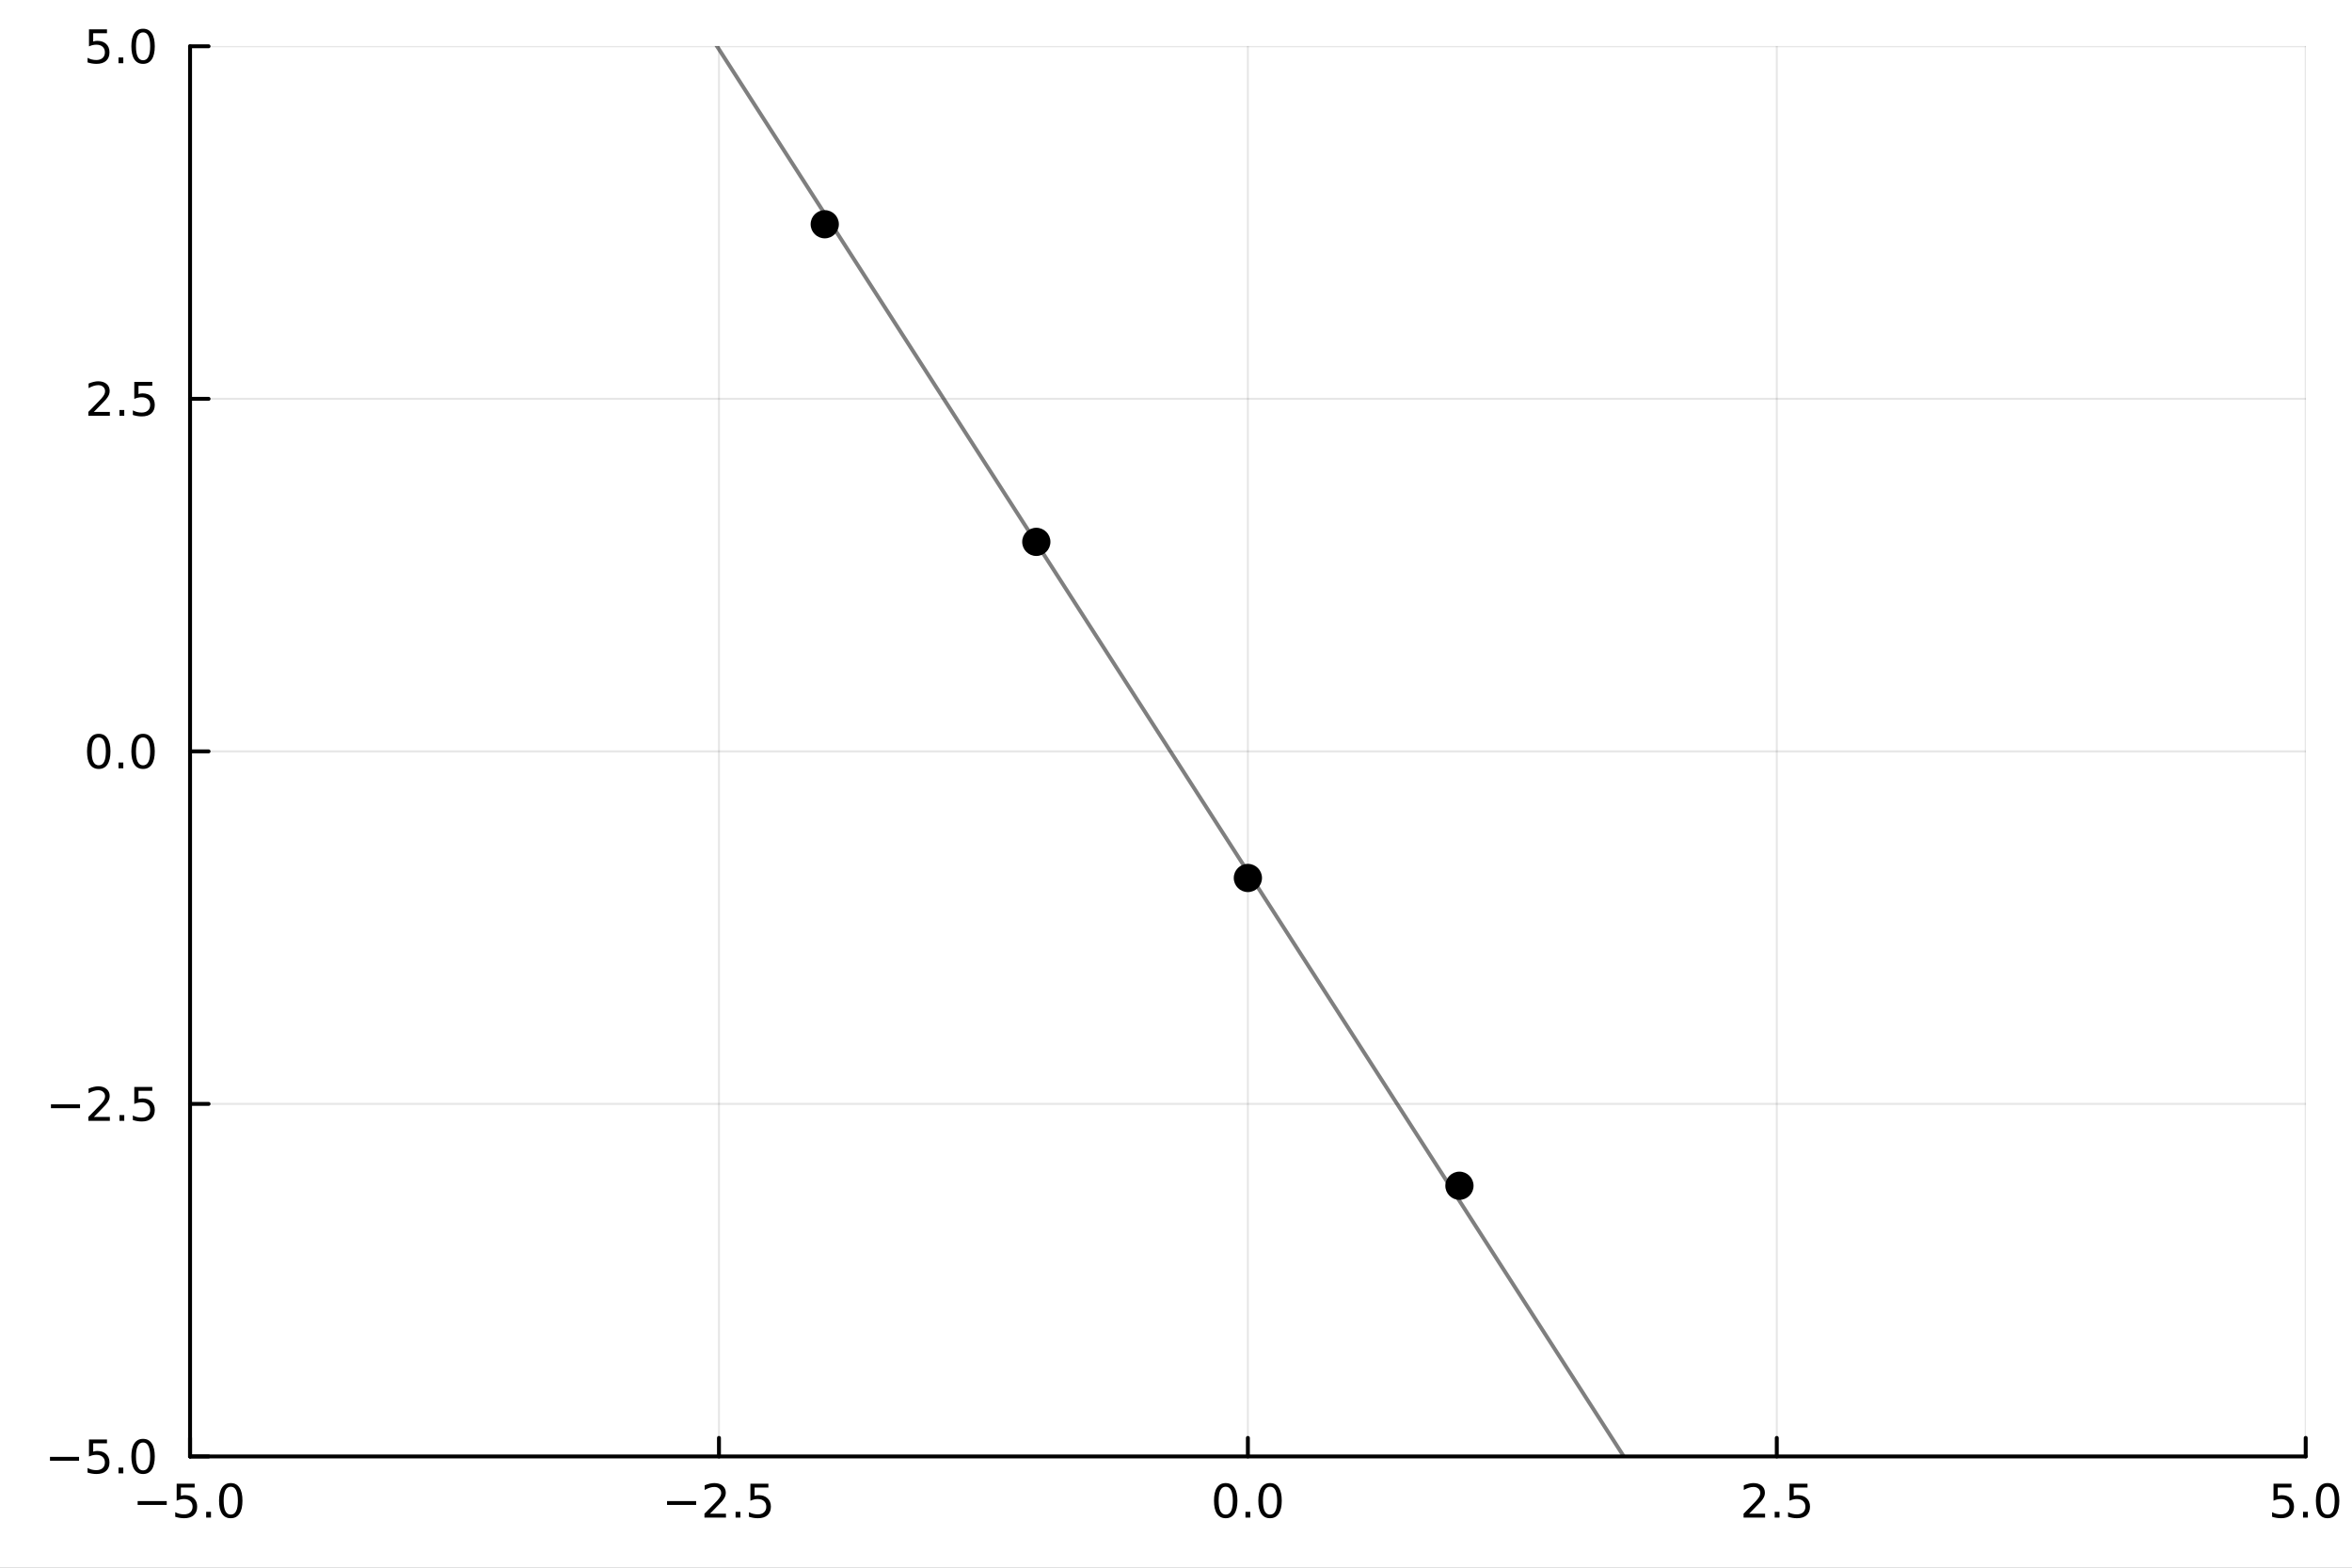<?xml version="1.0" encoding="utf-8"?>
<svg xmlns="http://www.w3.org/2000/svg" xmlns:xlink="http://www.w3.org/1999/xlink" width="600" height="400" viewBox="0 0 2400 1600">
<rect x="0" y="0" width="2400" height="1600" fill="#808080" stroke="none"/>
<defs>
  <clipPath id="clip610">
    <rect x="0" y="0" width="2400" height="1600"/>
  </clipPath>
</defs>
<path clip-path="url(#clip610)" d="M0 1600 L2400 1600 L2400 0 L0 0  Z" fill="#ffffff" fill-rule="evenodd" fill-opacity="1"/>
<defs>
  <clipPath id="clip611">
    <rect x="480" y="0" width="1681" height="1600"/>
  </clipPath>
</defs>
<path clip-path="url(#clip610)" d="M193.936 1486.45 L2352.76 1486.45 L2352.76 47.244 L193.936 47.244  Z" fill="#ffffff" fill-rule="evenodd" fill-opacity="1"/>
<defs>
  <clipPath id="clip612">
    <rect x="193" y="47" width="2160" height="1440"/>
  </clipPath>
</defs>
<polyline clip-path="url(#clip612)" style="stroke:#000000; stroke-linecap:round; stroke-linejoin:round; stroke-width:2; stroke-opacity:0.1; fill:none" points="193.936,1486.45 193.936,47.244 "/>
<polyline clip-path="url(#clip612)" style="stroke:#000000; stroke-linecap:round; stroke-linejoin:round; stroke-width:2; stroke-opacity:0.1; fill:none" points="733.641,1486.45 733.641,47.244 "/>
<polyline clip-path="url(#clip612)" style="stroke:#000000; stroke-linecap:round; stroke-linejoin:round; stroke-width:2; stroke-opacity:0.1; fill:none" points="1273.35,1486.45 1273.35,47.244 "/>
<polyline clip-path="url(#clip612)" style="stroke:#000000; stroke-linecap:round; stroke-linejoin:round; stroke-width:2; stroke-opacity:0.1; fill:none" points="1813.05,1486.45 1813.05,47.244 "/>
<polyline clip-path="url(#clip612)" style="stroke:#000000; stroke-linecap:round; stroke-linejoin:round; stroke-width:2; stroke-opacity:0.1; fill:none" points="2352.76,1486.45 2352.76,47.244 "/>
<polyline clip-path="url(#clip612)" style="stroke:#000000; stroke-linecap:round; stroke-linejoin:round; stroke-width:2; stroke-opacity:0.1; fill:none" points="193.936,1486.45 2352.76,1486.45 "/>
<polyline clip-path="url(#clip612)" style="stroke:#000000; stroke-linecap:round; stroke-linejoin:round; stroke-width:2; stroke-opacity:0.1; fill:none" points="193.936,1126.65 2352.76,1126.65 "/>
<polyline clip-path="url(#clip612)" style="stroke:#000000; stroke-linecap:round; stroke-linejoin:round; stroke-width:2; stroke-opacity:0.1; fill:none" points="193.936,766.846 2352.76,766.846 "/>
<polyline clip-path="url(#clip612)" style="stroke:#000000; stroke-linecap:round; stroke-linejoin:round; stroke-width:2; stroke-opacity:0.1; fill:none" points="193.936,407.045 2352.76,407.045 "/>
<polyline clip-path="url(#clip612)" style="stroke:#000000; stroke-linecap:round; stroke-linejoin:round; stroke-width:2; stroke-opacity:0.1; fill:none" points="193.936,47.244 2352.76,47.244 "/>
<polyline clip-path="url(#clip610)" style="stroke:#000000; stroke-linecap:round; stroke-linejoin:round; stroke-width:4; stroke-opacity:1; fill:none" points="193.936,1486.45 2352.76,1486.45 "/>
<polyline clip-path="url(#clip610)" style="stroke:#000000; stroke-linecap:round; stroke-linejoin:round; stroke-width:4; stroke-opacity:1; fill:none" points="193.936,1486.45 193.936,1467.55 "/>
<polyline clip-path="url(#clip610)" style="stroke:#000000; stroke-linecap:round; stroke-linejoin:round; stroke-width:4; stroke-opacity:1; fill:none" points="733.641,1486.45 733.641,1467.55 "/>
<polyline clip-path="url(#clip610)" style="stroke:#000000; stroke-linecap:round; stroke-linejoin:round; stroke-width:4; stroke-opacity:1; fill:none" points="1273.35,1486.45 1273.35,1467.55 "/>
<polyline clip-path="url(#clip610)" style="stroke:#000000; stroke-linecap:round; stroke-linejoin:round; stroke-width:4; stroke-opacity:1; fill:none" points="1813.05,1486.45 1813.05,1467.55 "/>
<polyline clip-path="url(#clip610)" style="stroke:#000000; stroke-linecap:round; stroke-linejoin:round; stroke-width:4; stroke-opacity:1; fill:none" points="2352.76,1486.45 2352.76,1467.55 "/>
<path clip-path="url(#clip610)" d="M140.464 1532.02 L170.14 1532.02 L170.14 1535.95 L140.464 1535.95 L140.464 1532.02 Z" fill="#000000" fill-rule="nonzero" fill-opacity="1" /><path clip-path="url(#clip610)" d="M180.279 1514.29 L198.635 1514.29 L198.635 1518.22 L184.561 1518.22 L184.561 1526.7 Q185.58 1526.35 186.598 1526.19 Q187.617 1526 188.635 1526 Q194.422 1526 197.802 1529.17 Q201.181 1532.34 201.181 1537.76 Q201.181 1543.34 197.709 1546.44 Q194.237 1549.52 187.918 1549.52 Q185.742 1549.52 183.473 1549.15 Q181.228 1548.78 178.82 1548.04 L178.82 1543.34 Q180.904 1544.47 183.126 1545.03 Q185.348 1545.58 187.825 1545.58 Q191.83 1545.58 194.167 1543.48 Q196.505 1541.37 196.505 1537.76 Q196.505 1534.15 194.167 1532.04 Q191.83 1529.94 187.825 1529.94 Q185.95 1529.94 184.075 1530.35 Q182.223 1530.77 180.279 1531.65 L180.279 1514.29 Z" fill="#000000" fill-rule="nonzero" fill-opacity="1" /><path clip-path="url(#clip610)" d="M210.394 1542.97 L215.278 1542.97 L215.278 1548.85 L210.394 1548.85 L210.394 1542.97 Z" fill="#000000" fill-rule="nonzero" fill-opacity="1" /><path clip-path="url(#clip610)" d="M235.464 1517.37 Q231.852 1517.37 230.024 1520.93 Q228.218 1524.47 228.218 1531.6 Q228.218 1538.71 230.024 1542.27 Q231.852 1545.82 235.464 1545.82 Q239.098 1545.82 240.903 1542.27 Q242.732 1538.71 242.732 1531.6 Q242.732 1524.47 240.903 1520.93 Q239.098 1517.37 235.464 1517.37 M235.464 1513.66 Q241.274 1513.66 244.329 1518.27 Q247.408 1522.85 247.408 1531.6 Q247.408 1540.33 244.329 1544.94 Q241.274 1549.52 235.464 1549.52 Q229.653 1549.52 226.575 1544.94 Q223.519 1540.33 223.519 1531.6 Q223.519 1522.85 226.575 1518.27 Q229.653 1513.66 235.464 1513.66 Z" fill="#000000" fill-rule="nonzero" fill-opacity="1" /><path clip-path="url(#clip610)" d="M680.667 1532.02 L710.342 1532.02 L710.342 1535.95 L680.667 1535.95 L680.667 1532.02 Z" fill="#000000" fill-rule="nonzero" fill-opacity="1" /><path clip-path="url(#clip610)" d="M724.463 1544.91 L740.782 1544.91 L740.782 1548.85 L718.838 1548.85 L718.838 1544.91 Q721.5 1542.16 726.083 1537.53 Q730.69 1532.88 731.87 1531.53 Q734.116 1529.01 734.995 1527.27 Q735.898 1525.51 735.898 1523.82 Q735.898 1521.07 733.953 1519.33 Q732.032 1517.6 728.93 1517.6 Q726.731 1517.6 724.278 1518.36 Q721.847 1519.13 719.069 1520.68 L719.069 1515.95 Q721.893 1514.82 724.347 1514.24 Q726.801 1513.66 728.838 1513.66 Q734.208 1513.66 737.403 1516.35 Q740.597 1519.03 740.597 1523.52 Q740.597 1525.65 739.787 1527.57 Q739 1529.47 736.893 1532.07 Q736.315 1532.74 733.213 1535.95 Q730.111 1539.15 724.463 1544.91 Z" fill="#000000" fill-rule="nonzero" fill-opacity="1" /><path clip-path="url(#clip610)" d="M750.597 1542.97 L755.481 1542.97 L755.481 1548.85 L750.597 1548.85 L750.597 1542.97 Z" fill="#000000" fill-rule="nonzero" fill-opacity="1" /><path clip-path="url(#clip610)" d="M765.713 1514.29 L784.069 1514.29 L784.069 1518.22 L769.995 1518.22 L769.995 1526.7 Q771.013 1526.35 772.032 1526.19 Q773.05 1526 774.069 1526 Q779.856 1526 783.236 1529.17 Q786.615 1532.34 786.615 1537.76 Q786.615 1543.34 783.143 1546.44 Q779.671 1549.52 773.351 1549.52 Q771.175 1549.52 768.907 1549.15 Q766.662 1548.78 764.254 1548.04 L764.254 1543.34 Q766.338 1544.47 768.56 1545.03 Q770.782 1545.58 773.259 1545.58 Q777.263 1545.58 779.601 1543.48 Q781.939 1541.37 781.939 1537.76 Q781.939 1534.15 779.601 1532.04 Q777.263 1529.94 773.259 1529.94 Q771.384 1529.94 769.509 1530.35 Q767.657 1530.77 765.713 1531.65 L765.713 1514.29 Z" fill="#000000" fill-rule="nonzero" fill-opacity="1" /><path clip-path="url(#clip610)" d="M1250.73 1517.37 Q1247.12 1517.37 1245.29 1520.93 Q1243.49 1524.47 1243.49 1531.6 Q1243.49 1538.71 1245.29 1542.27 Q1247.12 1545.82 1250.73 1545.82 Q1254.36 1545.82 1256.17 1542.27 Q1258 1538.71 1258 1531.6 Q1258 1524.47 1256.17 1520.93 Q1254.36 1517.37 1250.73 1517.37 M1250.73 1513.66 Q1256.54 1513.66 1259.6 1518.27 Q1262.67 1522.85 1262.67 1531.6 Q1262.67 1540.33 1259.6 1544.94 Q1256.54 1549.52 1250.73 1549.52 Q1244.92 1549.52 1241.84 1544.94 Q1238.79 1540.33 1238.79 1531.6 Q1238.79 1522.85 1241.84 1518.27 Q1244.92 1513.66 1250.73 1513.66 Z" fill="#000000" fill-rule="nonzero" fill-opacity="1" /><path clip-path="url(#clip610)" d="M1270.89 1542.97 L1275.78 1542.97 L1275.78 1548.85 L1270.89 1548.85 L1270.89 1542.97 Z" fill="#000000" fill-rule="nonzero" fill-opacity="1" /><path clip-path="url(#clip610)" d="M1295.96 1517.37 Q1292.35 1517.37 1290.52 1520.93 Q1288.72 1524.47 1288.72 1531.6 Q1288.72 1538.71 1290.52 1542.27 Q1292.35 1545.82 1295.96 1545.82 Q1299.6 1545.82 1301.4 1542.27 Q1303.23 1538.71 1303.23 1531.6 Q1303.23 1524.47 1301.4 1520.93 Q1299.6 1517.37 1295.96 1517.37 M1295.96 1513.66 Q1301.77 1513.66 1304.83 1518.27 Q1307.91 1522.85 1307.91 1531.6 Q1307.91 1540.33 1304.83 1544.94 Q1301.77 1549.52 1295.96 1549.52 Q1290.15 1549.52 1287.07 1544.94 Q1284.02 1540.33 1284.02 1531.6 Q1284.02 1522.85 1287.07 1518.27 Q1290.15 1513.66 1295.96 1513.66 Z" fill="#000000" fill-rule="nonzero" fill-opacity="1" /><path clip-path="url(#clip610)" d="M1784.79 1544.91 L1801.11 1544.91 L1801.11 1548.85 L1779.16 1548.85 L1779.16 1544.91 Q1781.82 1542.16 1786.41 1537.53 Q1791.01 1532.88 1792.19 1531.53 Q1794.44 1529.01 1795.32 1527.27 Q1796.22 1525.51 1796.22 1523.82 Q1796.22 1521.07 1794.28 1519.33 Q1792.36 1517.6 1789.25 1517.6 Q1787.06 1517.6 1784.6 1518.36 Q1782.17 1519.13 1779.39 1520.68 L1779.39 1515.95 Q1782.22 1514.82 1784.67 1514.24 Q1787.13 1513.66 1789.16 1513.66 Q1794.53 1513.66 1797.73 1516.35 Q1800.92 1519.03 1800.92 1523.52 Q1800.92 1525.65 1800.11 1527.57 Q1799.32 1529.47 1797.22 1532.07 Q1796.64 1532.74 1793.54 1535.95 Q1790.44 1539.15 1784.79 1544.91 Z" fill="#000000" fill-rule="nonzero" fill-opacity="1" /><path clip-path="url(#clip610)" d="M1810.92 1542.97 L1815.81 1542.97 L1815.81 1548.85 L1810.92 1548.85 L1810.92 1542.97 Z" fill="#000000" fill-rule="nonzero" fill-opacity="1" /><path clip-path="url(#clip610)" d="M1826.04 1514.29 L1844.39 1514.29 L1844.39 1518.22 L1830.32 1518.22 L1830.32 1526.7 Q1831.34 1526.35 1832.36 1526.19 Q1833.37 1526 1834.39 1526 Q1840.18 1526 1843.56 1529.17 Q1846.94 1532.34 1846.94 1537.76 Q1846.94 1543.34 1843.47 1546.44 Q1840 1549.52 1833.68 1549.52 Q1831.5 1549.52 1829.23 1549.15 Q1826.99 1548.78 1824.58 1548.04 L1824.58 1543.34 Q1826.66 1544.47 1828.88 1545.03 Q1831.11 1545.58 1833.58 1545.58 Q1837.59 1545.58 1839.93 1543.48 Q1842.26 1541.37 1842.26 1537.76 Q1842.26 1534.15 1839.93 1532.04 Q1837.59 1529.94 1833.58 1529.94 Q1831.71 1529.94 1829.83 1530.35 Q1827.98 1530.77 1826.04 1531.65 L1826.04 1514.29 Z" fill="#000000" fill-rule="nonzero" fill-opacity="1" /><path clip-path="url(#clip610)" d="M2319.92 1514.29 L2338.28 1514.29 L2338.28 1518.22 L2324.2 1518.22 L2324.2 1526.7 Q2325.22 1526.35 2326.24 1526.19 Q2327.26 1526 2328.28 1526 Q2334.06 1526 2337.44 1529.17 Q2340.82 1532.34 2340.82 1537.76 Q2340.82 1543.34 2337.35 1546.44 Q2333.88 1549.52 2327.56 1549.52 Q2325.38 1549.52 2323.11 1549.15 Q2320.87 1548.78 2318.46 1548.04 L2318.46 1543.34 Q2320.55 1544.47 2322.77 1545.03 Q2324.99 1545.58 2327.47 1545.58 Q2331.47 1545.58 2333.81 1543.48 Q2336.15 1541.37 2336.15 1537.76 Q2336.15 1534.15 2333.81 1532.04 Q2331.47 1529.94 2327.47 1529.94 Q2325.59 1529.94 2323.72 1530.35 Q2321.86 1530.77 2319.92 1531.65 L2319.92 1514.29 Z" fill="#000000" fill-rule="nonzero" fill-opacity="1" /><path clip-path="url(#clip610)" d="M2350.04 1542.97 L2354.92 1542.97 L2354.92 1548.85 L2350.04 1548.85 L2350.04 1542.97 Z" fill="#000000" fill-rule="nonzero" fill-opacity="1" /><path clip-path="url(#clip610)" d="M2375.11 1517.37 Q2371.49 1517.37 2369.67 1520.93 Q2367.86 1524.47 2367.86 1531.6 Q2367.86 1538.71 2369.67 1542.27 Q2371.49 1545.82 2375.11 1545.82 Q2378.74 1545.82 2380.55 1542.27 Q2382.37 1538.71 2382.37 1531.6 Q2382.37 1524.47 2380.55 1520.93 Q2378.74 1517.37 2375.11 1517.37 M2375.11 1513.66 Q2380.92 1513.66 2383.97 1518.27 Q2387.05 1522.85 2387.05 1531.6 Q2387.05 1540.33 2383.97 1544.94 Q2380.92 1549.52 2375.11 1549.52 Q2369.3 1549.52 2366.22 1544.94 Q2363.16 1540.33 2363.16 1531.6 Q2363.16 1522.85 2366.22 1518.27 Q2369.3 1513.66 2375.11 1513.66 Z" fill="#000000" fill-rule="nonzero" fill-opacity="1" /><polyline clip-path="url(#clip610)" style="stroke:#000000; stroke-linecap:round; stroke-linejoin:round; stroke-width:4; stroke-opacity:1; fill:none" points="193.936,1486.45 193.936,47.244 "/>
<polyline clip-path="url(#clip610)" style="stroke:#000000; stroke-linecap:round; stroke-linejoin:round; stroke-width:4; stroke-opacity:1; fill:none" points="193.936,1486.45 212.834,1486.45 "/>
<polyline clip-path="url(#clip610)" style="stroke:#000000; stroke-linecap:round; stroke-linejoin:round; stroke-width:4; stroke-opacity:1; fill:none" points="193.936,1126.65 212.834,1126.65 "/>
<polyline clip-path="url(#clip610)" style="stroke:#000000; stroke-linecap:round; stroke-linejoin:round; stroke-width:4; stroke-opacity:1; fill:none" points="193.936,766.846 212.834,766.846 "/>
<polyline clip-path="url(#clip610)" style="stroke:#000000; stroke-linecap:round; stroke-linejoin:round; stroke-width:4; stroke-opacity:1; fill:none" points="193.936,407.045 212.834,407.045 "/>
<polyline clip-path="url(#clip610)" style="stroke:#000000; stroke-linecap:round; stroke-linejoin:round; stroke-width:4; stroke-opacity:1; fill:none" points="193.936,47.244 212.834,47.244 "/>
<path clip-path="url(#clip610)" d="M50.992 1486.9 L80.668 1486.9 L80.668 1490.83 L50.992 1490.83 L50.992 1486.9 Z" fill="#000000" fill-rule="nonzero" fill-opacity="1" /><path clip-path="url(#clip610)" d="M90.807 1469.17 L109.163 1469.17 L109.163 1473.1 L95.089 1473.1 L95.089 1481.58 Q96.108 1481.23 97.126 1481.07 Q98.145 1480.88 99.163 1480.88 Q104.95 1480.88 108.33 1484.05 Q111.709 1487.22 111.709 1492.64 Q111.709 1498.22 108.237 1501.32 Q104.765 1504.4 98.446 1504.4 Q96.27 1504.4 94.001 1504.03 Q91.756 1503.66 89.348 1502.92 L89.348 1498.22 Q91.432 1499.35 93.654 1499.91 Q95.876 1500.46 98.353 1500.46 Q102.358 1500.46 104.696 1498.36 Q107.033 1496.25 107.033 1492.64 Q107.033 1489.03 104.696 1486.92 Q102.358 1484.82 98.353 1484.82 Q96.478 1484.82 94.603 1485.23 Q92.751 1485.65 90.807 1486.53 L90.807 1469.17 Z" fill="#000000" fill-rule="nonzero" fill-opacity="1" /><path clip-path="url(#clip610)" d="M120.922 1497.85 L125.807 1497.85 L125.807 1503.73 L120.922 1503.73 L120.922 1497.85 Z" fill="#000000" fill-rule="nonzero" fill-opacity="1" /><path clip-path="url(#clip610)" d="M145.992 1472.25 Q142.381 1472.25 140.552 1475.81 Q138.746 1479.35 138.746 1486.48 Q138.746 1493.59 140.552 1497.15 Q142.381 1500.7 145.992 1500.7 Q149.626 1500.7 151.431 1497.15 Q153.26 1493.59 153.26 1486.48 Q153.26 1479.35 151.431 1475.81 Q149.626 1472.25 145.992 1472.25 M145.992 1468.54 Q151.802 1468.54 154.857 1473.15 Q157.936 1477.73 157.936 1486.48 Q157.936 1495.21 154.857 1499.82 Q151.802 1504.4 145.992 1504.4 Q140.181 1504.4 137.103 1499.82 Q134.047 1495.21 134.047 1486.48 Q134.047 1477.73 137.103 1473.15 Q140.181 1468.54 145.992 1468.54 Z" fill="#000000" fill-rule="nonzero" fill-opacity="1" /><path clip-path="url(#clip610)" d="M51.987 1127.1 L81.663 1127.1 L81.663 1131.03 L51.987 1131.03 L51.987 1127.1 Z" fill="#000000" fill-rule="nonzero" fill-opacity="1" /><path clip-path="url(#clip610)" d="M95.784 1139.99 L112.103 1139.99 L112.103 1143.93 L90.159 1143.93 L90.159 1139.99 Q92.821 1137.24 97.404 1132.61 Q102.01 1127.95 103.191 1126.61 Q105.436 1124.09 106.316 1122.35 Q107.219 1120.59 107.219 1118.9 Q107.219 1116.15 105.274 1114.41 Q103.353 1112.68 100.251 1112.68 Q98.052 1112.68 95.598 1113.44 Q93.168 1114.2 90.39 1115.76 L90.39 1111.03 Q93.214 1109.9 95.668 1109.32 Q98.121 1108.74 100.159 1108.74 Q105.529 1108.74 108.723 1111.43 Q111.918 1114.11 111.918 1118.6 Q111.918 1120.73 111.108 1122.65 Q110.321 1124.55 108.214 1127.14 Q107.635 1127.82 104.534 1131.03 Q101.432 1134.23 95.784 1139.99 Z" fill="#000000" fill-rule="nonzero" fill-opacity="1" /><path clip-path="url(#clip610)" d="M121.918 1138.05 L126.802 1138.05 L126.802 1143.93 L121.918 1143.93 L121.918 1138.05 Z" fill="#000000" fill-rule="nonzero" fill-opacity="1" /><path clip-path="url(#clip610)" d="M137.033 1109.37 L155.39 1109.37 L155.39 1113.3 L141.316 1113.3 L141.316 1121.77 Q142.334 1121.43 143.353 1121.27 Q144.371 1121.08 145.39 1121.08 Q151.177 1121.08 154.556 1124.25 Q157.936 1127.42 157.936 1132.84 Q157.936 1138.42 154.464 1141.52 Q150.992 1144.6 144.672 1144.6 Q142.496 1144.6 140.228 1144.23 Q137.982 1143.86 135.575 1143.12 L135.575 1138.42 Q137.658 1139.55 139.881 1140.11 Q142.103 1140.66 144.58 1140.66 Q148.584 1140.66 150.922 1138.56 Q153.26 1136.45 153.26 1132.84 Q153.26 1129.23 150.922 1127.12 Q148.584 1125.01 144.58 1125.01 Q142.705 1125.01 140.83 1125.43 Q138.978 1125.85 137.033 1126.73 L137.033 1109.37 Z" fill="#000000" fill-rule="nonzero" fill-opacity="1" /><path clip-path="url(#clip610)" d="M100.76 752.645 Q97.149 752.645 95.321 756.209 Q93.515 759.751 93.515 766.881 Q93.515 773.987 95.321 777.552 Q97.149 781.094 100.76 781.094 Q104.395 781.094 106.2 777.552 Q108.029 773.987 108.029 766.881 Q108.029 759.751 106.2 756.209 Q104.395 752.645 100.76 752.645 M100.76 748.941 Q106.571 748.941 109.626 753.547 Q112.705 758.131 112.705 766.881 Q112.705 775.608 109.626 780.214 Q106.571 784.797 100.76 784.797 Q94.95 784.797 91.871 780.214 Q88.816 775.608 88.816 766.881 Q88.816 758.131 91.871 753.547 Q94.95 748.941 100.76 748.941 Z" fill="#000000" fill-rule="nonzero" fill-opacity="1" /><path clip-path="url(#clip610)" d="M120.922 778.246 L125.807 778.246 L125.807 784.126 L120.922 784.126 L120.922 778.246 Z" fill="#000000" fill-rule="nonzero" fill-opacity="1" /><path clip-path="url(#clip610)" d="M145.992 752.645 Q142.381 752.645 140.552 756.209 Q138.746 759.751 138.746 766.881 Q138.746 773.987 140.552 777.552 Q142.381 781.094 145.992 781.094 Q149.626 781.094 151.431 777.552 Q153.26 773.987 153.26 766.881 Q153.26 759.751 151.431 756.209 Q149.626 752.645 145.992 752.645 M145.992 748.941 Q151.802 748.941 154.857 753.547 Q157.936 758.131 157.936 766.881 Q157.936 775.608 154.857 780.214 Q151.802 784.797 145.992 784.797 Q140.181 784.797 137.103 780.214 Q134.047 775.608 134.047 766.881 Q134.047 758.131 137.103 753.547 Q140.181 748.941 145.992 748.941 Z" fill="#000000" fill-rule="nonzero" fill-opacity="1" /><path clip-path="url(#clip610)" d="M95.784 420.39 L112.103 420.39 L112.103 424.325 L90.159 424.325 L90.159 420.39 Q92.821 417.635 97.404 413.006 Q102.01 408.353 103.191 407.01 Q105.436 404.487 106.316 402.751 Q107.219 400.992 107.219 399.302 Q107.219 396.547 105.274 394.811 Q103.353 393.075 100.251 393.075 Q98.052 393.075 95.598 393.839 Q93.168 394.603 90.39 396.154 L90.39 391.432 Q93.214 390.297 95.668 389.719 Q98.121 389.14 100.159 389.14 Q105.529 389.14 108.723 391.825 Q111.918 394.51 111.918 399.001 Q111.918 401.131 111.108 403.052 Q110.321 404.95 108.214 407.543 Q107.635 408.214 104.534 411.432 Q101.432 414.626 95.784 420.39 Z" fill="#000000" fill-rule="nonzero" fill-opacity="1" /><path clip-path="url(#clip610)" d="M121.918 418.445 L126.802 418.445 L126.802 424.325 L121.918 424.325 L121.918 418.445 Z" fill="#000000" fill-rule="nonzero" fill-opacity="1" /><path clip-path="url(#clip610)" d="M137.033 389.765 L155.39 389.765 L155.39 393.7 L141.316 393.7 L141.316 402.172 Q142.334 401.825 143.353 401.663 Q144.371 401.478 145.39 401.478 Q151.177 401.478 154.556 404.649 Q157.936 407.82 157.936 413.237 Q157.936 418.816 154.464 421.918 Q150.992 424.996 144.672 424.996 Q142.496 424.996 140.228 424.626 Q137.982 424.256 135.575 423.515 L135.575 418.816 Q137.658 419.95 139.881 420.506 Q142.103 421.061 144.58 421.061 Q148.584 421.061 150.922 418.955 Q153.26 416.848 153.26 413.237 Q153.26 409.626 150.922 407.52 Q148.584 405.413 144.58 405.413 Q142.705 405.413 140.83 405.83 Q138.978 406.246 137.033 407.126 L137.033 389.765 Z" fill="#000000" fill-rule="nonzero" fill-opacity="1" /><path clip-path="url(#clip610)" d="M90.807 29.964 L109.163 29.964 L109.163 33.899 L95.089 33.899 L95.089 42.371 Q96.108 42.024 97.126 41.862 Q98.145 41.677 99.163 41.677 Q104.95 41.677 108.33 44.848 Q111.709 48.02 111.709 53.436 Q111.709 59.015 108.237 62.117 Q104.765 65.195 98.446 65.195 Q96.27 65.195 94.001 64.825 Q91.756 64.455 89.348 63.714 L89.348 59.015 Q91.432 60.149 93.654 60.705 Q95.876 61.26 98.353 61.26 Q102.358 61.26 104.696 59.154 Q107.033 57.047 107.033 53.436 Q107.033 49.825 104.696 47.719 Q102.358 45.612 98.353 45.612 Q96.478 45.612 94.603 46.029 Q92.751 46.446 90.807 47.325 L90.807 29.964 Z" fill="#000000" fill-rule="nonzero" fill-opacity="1" /><path clip-path="url(#clip610)" d="M120.922 58.645 L125.807 58.645 L125.807 64.524 L120.922 64.524 L120.922 58.645 Z" fill="#000000" fill-rule="nonzero" fill-opacity="1" /><path clip-path="url(#clip610)" d="M145.992 33.043 Q142.381 33.043 140.552 36.608 Q138.746 40.149 138.746 47.279 Q138.746 54.385 140.552 57.95 Q142.381 61.492 145.992 61.492 Q149.626 61.492 151.431 57.95 Q153.26 54.385 153.26 47.279 Q153.26 40.149 151.431 36.608 Q149.626 33.043 145.992 33.043 M145.992 29.339 Q151.802 29.339 154.857 33.946 Q157.936 38.529 157.936 47.279 Q157.936 56.006 154.857 60.612 Q151.802 65.195 145.992 65.195 Q140.181 65.195 137.103 60.612 Q134.047 56.006 134.047 47.279 Q134.047 38.529 137.103 33.946 Q140.181 29.339 145.992 29.339 Z" fill="#000000" fill-rule="nonzero" fill-opacity="1" /><polyline clip-path="url(#clip612)" style="stroke:#000000; stroke-linecap:round; stroke-linejoin:round; stroke-width:4; stroke-opacity:0.5; fill:none" points="193.936,-789.149 196.097,-785.788 198.258,-782.426 200.419,-779.065 202.58,-775.704 204.741,-772.343 206.902,-768.981 209.063,-765.62 211.224,-762.259 213.385,-758.898 215.546,-755.537 217.707,-752.175 219.868,-748.814 222.029,-745.453 224.19,-742.092 226.351,-738.73 228.512,-735.369 230.673,-732.008 232.834,-728.647 234.995,-725.286 237.156,-721.924 239.317,-718.563 241.478,-715.202 243.639,-711.841 245.8,-708.479 247.961,-705.118 250.122,-701.757 252.282,-698.396 254.443,-695.035 256.604,-691.673 258.765,-688.312 260.926,-684.951 263.087,-681.59 265.248,-678.228 267.409,-674.867 269.57,-671.506 271.731,-668.145 273.892,-664.784 276.053,-661.422 278.214,-658.061 280.375,-654.7 282.536,-651.339 284.697,-647.977 286.858,-644.616 289.019,-641.255 291.18,-637.894 293.341,-634.533 295.502,-631.171 297.663,-627.81 299.824,-624.449 301.985,-621.088 304.146,-617.726 306.307,-614.365 308.468,-611.004 310.629,-607.643 312.79,-604.282 314.951,-600.92 317.112,-597.559 319.273,-594.198 321.434,-590.837 323.595,-587.476 325.756,-584.114 327.917,-580.753 330.078,-577.392 332.239,-574.031 334.4,-570.669 336.561,-567.308 338.722,-563.947 340.883,-560.586 343.044,-557.225 345.205,-553.863 347.366,-550.502 349.527,-547.141 351.688,-543.78 353.849,-540.418 356.01,-537.057 358.171,-533.696 360.332,-530.335 362.493,-526.974 364.653,-523.612 366.814,-520.251 368.975,-516.89 371.136,-513.529 373.297,-510.167 375.458,-506.806 377.619,-503.445 379.78,-500.084 381.941,-496.723 384.102,-493.361 386.263,-490 388.424,-486.639 390.585,-483.278 392.746,-479.916 394.907,-476.555 397.068,-473.194 399.229,-469.833 401.39,-466.472 403.551,-463.11 405.712,-459.749 407.873,-456.388 410.034,-453.027 412.195,-449.665 414.356,-446.304 416.517,-442.943 418.678,-439.582 420.839,-436.221 423,-432.859 425.161,-429.498 427.322,-426.137 429.483,-422.776 431.644,-419.414 433.805,-416.053 435.966,-412.692 438.127,-409.331 440.288,-405.97 442.449,-402.608 444.61,-399.247 446.771,-395.886 448.932,-392.525 451.093,-389.163 453.254,-385.802 455.415,-382.441 457.576,-379.08 459.737,-375.719 461.898,-372.357 464.059,-368.996 466.22,-365.635 468.381,-362.274 470.542,-358.912 472.703,-355.551 474.864,-352.19 477.024,-348.829 479.185,-345.468 481.346,-342.106 483.507,-338.745 485.668,-335.384 487.829,-332.023 489.99,-328.661 492.151,-325.3 494.312,-321.939 496.473,-318.578 498.634,-315.217 500.795,-311.855 502.956,-308.494 505.117,-305.133 507.278,-301.772 509.439,-298.411 511.6,-295.049 513.761,-291.688 515.922,-288.327 518.083,-284.966 520.244,-281.604 522.405,-278.243 524.566,-274.882 526.727,-271.521 528.888,-268.16 531.049,-264.798 533.21,-261.437 535.371,-258.076 537.532,-254.715 539.693,-251.353 541.854,-247.992 544.015,-244.631 546.176,-241.27 548.337,-237.909 550.498,-234.547 552.659,-231.186 554.82,-227.825 556.981,-224.464 559.142,-221.102 561.303,-217.741 563.464,-214.38 565.625,-211.019 567.786,-207.658 569.947,-204.296 572.108,-200.935 574.269,-197.574 576.43,-194.213 578.591,-190.851 580.752,-187.49 582.913,-184.129 585.074,-180.768 587.235,-177.407 589.396,-174.045 591.556,-170.684 593.717,-167.323 595.878,-163.962 598.039,-160.6 600.2,-157.239 602.361,-153.878 604.522,-150.517 606.683,-147.156 608.844,-143.794 611.005,-140.433 613.166,-137.072 615.327,-133.711 617.488,-130.349 619.649,-126.988 621.81,-123.627 623.971,-120.266 626.132,-116.905 628.293,-113.543 630.454,-110.182 632.615,-106.821 634.776,-103.46 636.937,-100.098 639.098,-96.737 641.259,-93.376 643.42,-90.015 645.581,-86.654 647.742,-83.292 649.903,-79.931 652.064,-76.57 654.225,-73.209 656.386,-69.847 658.547,-66.486 660.708,-63.125 662.869,-59.764 665.03,-56.403 667.191,-53.041 669.352,-49.68 671.513,-46.319 673.674,-42.958 675.835,-39.596 677.996,-36.235 680.157,-32.874 682.318,-29.513 684.479,-26.152 686.64,-22.79 688.801,-19.429 690.962,-16.068 693.123,-12.707 695.284,-9.345 697.445,-5.984 699.606,-2.623 701.767,0.738 703.927,4.099 706.088,7.461 708.249,10.822 710.41,14.183 712.571,17.544 714.732,20.905 716.893,24.267 719.054,27.628 721.215,30.989 723.376,34.35 725.537,37.712 727.698,41.073 729.859,44.434 732.02,47.795 734.181,51.157 736.342,54.518 738.503,57.879 740.664,61.24 742.825,64.601 744.986,67.963 747.147,71.324 749.308,74.685 751.469,78.046 753.63,81.407 755.791,84.769 757.952,88.13 760.113,91.491 762.274,94.852 764.435,98.214 766.596,101.575 768.757,104.936 770.918,108.297 773.079,111.658 775.24,115.02 777.401,118.381 779.562,121.742 781.723,125.103 783.884,128.465 786.045,131.826 788.206,135.187 790.367,138.548 792.528,141.909 794.689,145.271 796.85,148.632 799.011,151.993 801.172,155.354 803.333,158.716 805.494,162.077 807.655,165.438 809.816,168.799 811.977,172.16 814.138,175.522 816.298,178.883 818.459,182.244 820.62,185.605 822.781,188.967 824.942,192.328 827.103,195.689 829.264,199.05 831.425,202.411 833.586,205.773 835.747,209.134 837.908,212.495 840.069,215.856 842.23,219.218 844.391,222.579 846.552,225.94 848.713,229.301 850.874,232.662 853.035,236.024 855.196,239.385 857.357,242.746 859.518,246.107 861.679,249.469 863.84,252.83 866.001,256.191 868.162,259.552 870.323,262.913 872.484,266.275 874.645,269.636 876.806,272.997 878.967,276.358 881.128,279.72 883.289,283.081 885.45,286.442 887.611,289.803 889.772,293.164 891.933,296.526 894.094,299.887 896.255,303.248 898.416,306.609 900.577,309.97 902.738,313.332 904.899,316.693 907.06,320.054 909.221,323.415 911.382,326.777 913.543,330.138 915.704,333.499 917.865,336.86 920.026,340.221 922.187,343.583 924.348,346.944 926.509,350.305 928.669,353.666 930.83,357.028 932.991,360.389 935.152,363.75 937.313,367.111 939.474,370.472 941.635,373.834 943.796,377.195 945.957,380.556 948.118,383.917 950.279,387.279 952.44,390.64 954.601,394.001 956.762,397.362 958.923,400.723 961.084,404.085 963.245,407.446 965.406,410.807 967.567,414.168 969.728,417.53 971.889,420.891 974.05,424.252 976.211,427.613 978.372,430.974 980.533,434.336 982.694,437.697 984.855,441.058 987.016,444.419 989.177,447.781 991.338,451.142 993.499,454.503 995.66,457.864 997.821,461.225 999.982,464.587 1002.14,467.948 1004.3,471.309 1006.46,474.67 1008.63,478.032 1010.79,481.393 1012.95,484.754 1015.11,488.115 1017.27,491.476 1019.43,494.838 1021.59,498.199 1023.75,501.56 1025.91,504.921 1028.07,508.283 1030.24,511.644 1032.4,515.005 1034.56,518.366 1036.72,521.727 1038.88,525.089 1041.04,528.45 1043.2,531.811 1045.36,535.172 1047.52,538.534 1049.68,541.895 1051.85,545.256 1054.01,548.617 1056.17,551.978 1058.33,555.34 1060.49,558.701 1062.65,562.062 1064.81,565.423 1066.97,568.785 1069.13,572.146 1071.29,575.507 1073.46,578.868 1075.62,582.229 1077.78,585.591 1079.94,588.952 1082.1,592.313 1084.26,595.674 1086.42,599.036 1088.58,602.397 1090.74,605.758 1092.9,609.119 1095.07,612.48 1097.23,615.842 1099.39,619.203 1101.55,622.564 1103.71,625.925 1105.87,629.286 1108.03,632.648 1110.19,636.009 1112.35,639.37 1114.51,642.731 1116.67,646.093 1118.84,649.454 1121,652.815 1123.16,656.176 1125.32,659.537 1127.48,662.899 1129.64,666.26 1131.8,669.621 1133.96,672.982 1136.12,676.344 1138.28,679.705 1140.45,683.066 1142.61,686.427 1144.77,689.788 1146.93,693.15 1149.09,696.511 1151.25,699.872 1153.41,703.233 1155.57,706.595 1157.73,709.956 1159.89,713.317 1162.06,716.678 1164.22,720.039 1166.38,723.401 1168.54,726.762 1170.7,730.123 1172.86,733.484 1175.02,736.846 1177.18,740.207 1179.34,743.568 1181.5,746.929 1183.67,750.29 1185.83,753.652 1187.99,757.013 1190.15,760.374 1192.31,763.735 1194.47,767.097 1196.63,770.458 1198.79,773.819 1200.95,777.18 1203.11,780.541 1205.28,783.903 1207.44,787.264 1209.6,790.625 1211.76,793.986 1213.92,797.348 1216.08,800.709 1218.24,804.07 1220.4,807.431 1222.56,810.792 1224.72,814.154 1226.88,817.515 1229.05,820.876 1231.21,824.237 1233.37,827.599 1235.53,830.96 1237.69,834.321 1239.85,837.682 1242.01,841.043 1244.17,844.405 1246.33,847.766 1248.49,851.127 1250.66,854.488 1252.82,857.85 1254.98,861.211 1257.14,864.572 1259.3,867.933 1261.46,871.294 1263.62,874.656 1265.78,878.017 1267.94,881.378 1270.1,884.739 1272.27,888.101 1274.43,891.462 1276.59,894.823 1278.75,898.184 1280.91,901.545 1283.07,904.907 1285.23,908.268 1287.39,911.629 1289.55,914.99 1291.71,918.351 1293.88,921.713 1296.04,925.074 1298.2,928.435 1300.36,931.796 1302.52,935.158 1304.68,938.519 1306.84,941.88 1309,945.241 1311.16,948.602 1313.32,951.964 1315.49,955.325 1317.65,958.686 1319.81,962.047 1321.97,965.409 1324.13,968.77 1326.29,972.131 1328.45,975.492 1330.61,978.853 1332.77,982.215 1334.93,985.576 1337.09,988.937 1339.26,992.298 1341.42,995.66 1343.58,999.021 1345.74,1002.38 1347.9,1005.74 1350.06,1009.1 1352.22,1012.47 1354.38,1015.83 1356.54,1019.19 1358.7,1022.55 1360.87,1025.91 1363.03,1029.27 1365.19,1032.63 1367.35,1035.99 1369.51,1039.36 1371.67,1042.72 1373.83,1046.08 1375.99,1049.44 1378.15,1052.8 1380.31,1056.16 1382.48,1059.52 1384.64,1062.88 1386.8,1066.25 1388.96,1069.61 1391.12,1072.97 1393.28,1076.33 1395.44,1079.69 1397.6,1083.05 1399.76,1086.41 1401.92,1089.77 1404.09,1093.13 1406.25,1096.5 1408.41,1099.86 1410.57,1103.22 1412.73,1106.58 1414.89,1109.94 1417.05,1113.3 1419.21,1116.66 1421.37,1120.02 1423.53,1123.39 1425.7,1126.75 1427.86,1130.11 1430.02,1133.47 1432.18,1136.83 1434.34,1140.19 1436.5,1143.55 1438.66,1146.91 1440.82,1150.28 1442.98,1153.64 1445.14,1157 1447.3,1160.36 1449.47,1163.72 1451.63,1167.08 1453.79,1170.44 1455.95,1173.8 1458.11,1177.17 1460.27,1180.53 1462.43,1183.89 1464.59,1187.25 1466.75,1190.61 1468.91,1193.97 1471.08,1197.33 1473.24,1200.69 1475.4,1204.06 1477.56,1207.42 1479.72,1210.78 1481.88,1214.14 1484.04,1217.5 1486.2,1220.86 1488.36,1224.22 1490.52,1227.58 1492.69,1230.95 1494.85,1234.31 1497.01,1237.67 1499.17,1241.03 1501.33,1244.39 1503.49,1247.75 1505.65,1251.11 1507.81,1254.47 1509.97,1257.83 1512.13,1261.2 1514.3,1264.56 1516.46,1267.92 1518.62,1271.28 1520.78,1274.64 1522.94,1278 1525.1,1281.36 1527.26,1284.72 1529.42,1288.09 1531.58,1291.45 1533.74,1294.81 1535.91,1298.17 1538.07,1301.53 1540.23,1304.89 1542.39,1308.25 1544.55,1311.61 1546.71,1314.98 1548.87,1318.34 1551.03,1321.7 1553.19,1325.06 1555.35,1328.42 1557.51,1331.78 1559.68,1335.14 1561.84,1338.5 1564,1341.87 1566.16,1345.23 1568.32,1348.59 1570.48,1351.95 1572.64,1355.31 1574.8,1358.67 1576.96,1362.03 1579.12,1365.39 1581.29,1368.76 1583.45,1372.12 1585.61,1375.48 1587.77,1378.84 1589.93,1382.2 1592.09,1385.56 1594.25,1388.92 1596.41,1392.28 1598.57,1395.64 1600.73,1399.01 1602.9,1402.37 1605.06,1405.73 1607.22,1409.09 1609.38,1412.45 1611.54,1415.81 1613.7,1419.17 1615.86,1422.53 1618.02,1425.9 1620.18,1429.26 1622.34,1432.62 1624.51,1435.98 1626.67,1439.34 1628.83,1442.7 1630.99,1446.06 1633.15,1449.42 1635.31,1452.79 1637.47,1456.15 1639.63,1459.51 1641.79,1462.87 1643.95,1466.23 1646.12,1469.59 1648.28,1472.95 1650.44,1476.31 1652.6,1479.68 1654.76,1483.04 1656.92,1486.4 1659.08,1489.76 1661.24,1493.12 1663.4,1496.48 1665.56,1499.84 1667.72,1503.2 1669.89,1506.57 1672.05,1509.93 1674.21,1513.29 1676.37,1516.65 1678.53,1520.01 1680.69,1523.37 1682.85,1526.73 1685.01,1530.09 1687.17,1533.45 1689.33,1536.82 1691.5,1540.18 1693.66,1543.54 1695.82,1546.9 1697.98,1550.26 1700.14,1553.62 1702.3,1556.98 1704.46,1560.34 1706.62,1563.71 1708.78,1567.07 1710.94,1570.43 1713.11,1573.79 1715.27,1577.15 1717.43,1580.51 1719.59,1583.87 1721.75,1587.23 1723.91,1590.6 1726.07,1593.96 1728.23,1597.32 1730.39,1600.68 1732.55,1604.04 1734.72,1607.4 1736.88,1610.76 1739.04,1614.12 1741.2,1617.49 1743.36,1620.85 1745.52,1624.21 1747.68,1627.57 1749.84,1630.93 1752,1634.29 1754.16,1637.65 1756.33,1641.01 1758.49,1644.38 1760.65,1647.74 1762.81,1651.1 1764.97,1654.46 1767.13,1657.82 1769.29,1661.18 1771.45,1664.54 1773.61,1667.9 1775.77,1671.26 1777.93,1674.63 1780.1,1677.99 1782.26,1681.35 1784.42,1684.71 1786.58,1688.07 1788.74,1691.43 1790.9,1694.79 1793.06,1698.15 1795.22,1701.52 1797.38,1704.88 1799.54,1708.24 1801.71,1711.6 1803.87,1714.96 1806.03,1718.32 1808.19,1721.68 1810.35,1725.04 1812.51,1728.41 1814.67,1731.77 1816.83,1735.13 1818.99,1738.49 1821.15,1741.85 1823.32,1745.21 1825.48,1748.57 1827.64,1751.93 1829.8,1755.3 1831.96,1758.66 1834.12,1762.02 1836.28,1765.38 1838.44,1768.74 1840.6,1772.1 1842.76,1775.46 1844.93,1778.82 1847.09,1782.19 1849.25,1785.55 1851.41,1788.91 1853.57,1792.27 1855.73,1795.63 1857.89,1798.99 1860.05,1802.35 1862.21,1805.71 1864.37,1809.08 1866.54,1812.44 1868.7,1815.8 1870.86,1819.16 1873.02,1822.52 1875.18,1825.88 1877.34,1829.24 1879.5,1832.6 1881.66,1835.96 1883.82,1839.33 1885.98,1842.69 1888.15,1846.05 1890.31,1849.41 1892.47,1852.77 1894.63,1856.13 1896.79,1859.49 1898.95,1862.85 1901.11,1866.22 1903.27,1869.58 1905.43,1872.94 1907.59,1876.3 1909.75,1879.66 1911.92,1883.02 1914.08,1886.38 1916.24,1889.74 1918.4,1893.11 1920.56,1896.47 1922.72,1899.83 1924.88,1903.19 1927.04,1906.55 1929.2,1909.91 1931.36,1913.27 1933.53,1916.63 1935.69,1920 1937.85,1923.36 1940.01,1926.72 1942.17,1930.08 1944.33,1933.44 1946.49,1936.8 1948.65,1940.16 1950.81,1943.52 1952.97,1946.89 1955.14,1950.25 1957.3,1953.61 1959.46,1956.97 1961.62,1960.33 1963.78,1963.69 1965.94,1967.05 1968.1,1970.41 1970.26,1973.77 1972.42,1977.14 1974.58,1980.5 1976.75,1983.86 1978.91,1987.22 1981.07,1990.58 1983.23,1993.94 1985.39,1997.3 1987.55,2000.66 1989.71,2004.03 1991.87,2007.39 1994.03,2010.75 1996.19,2014.11 1998.36,2017.47 2000.52,2020.83 2002.68,2024.19 2004.84,2027.55 2007,2030.92 2009.16,2034.28 2011.32,2037.64 2013.48,2041 2015.64,2044.36 2017.8,2047.72 2019.96,2051.08 2022.13,2054.44 2024.29,2057.81 2026.45,2061.17 2028.61,2064.53 2030.77,2067.89 2032.93,2071.25 2035.09,2074.61 2037.25,2077.97 2039.41,2081.33 2041.57,2084.7 2043.74,2088.06 2045.9,2091.42 2048.06,2094.78 2050.22,2098.14 2052.38,2101.5 2054.54,2104.86 2056.7,2108.22 2058.86,2111.58 2061.02,2114.95 2063.18,2118.31 2065.35,2121.67 2067.51,2125.03 2069.67,2128.39 2071.83,2131.75 2073.99,2135.11 2076.15,2138.47 2078.31,2141.84 2080.47,2145.2 2082.63,2148.56 2084.79,2151.92 2086.96,2155.28 2089.12,2158.64 2091.28,2162 2093.44,2165.36 2095.6,2168.73 2097.76,2172.09 2099.92,2175.45 2102.08,2178.81 2104.24,2182.17 2106.4,2185.53 2108.57,2188.89 2110.73,2192.25 2112.89,2195.62 2115.05,2198.98 2117.21,2202.34 2119.37,2205.7 2121.53,2209.06 2123.69,2212.42 2125.85,2215.78 2128.01,2219.14 2130.17,2222.51 2132.34,2225.87 2134.5,2229.23 2136.66,2232.59 2138.82,2235.95 2140.98,2239.31 2143.14,2242.67 2145.3,2246.03 2147.46,2249.4 2149.62,2252.76 2151.78,2256.12 2153.95,2259.48 2156.11,2262.84 2158.27,2266.2 2160.43,2269.56 2162.59,2272.92 2164.75,2276.28 2166.91,2279.65 2169.07,2283.01 2171.23,2286.37 2173.39,2289.73 2175.56,2293.09 2177.72,2296.45 2179.88,2299.81 2182.04,2303.17 2184.2,2306.54 2186.36,2309.9 2188.52,2313.26 2190.68,2316.62 2192.84,2319.98 2195,2323.34 2197.17,2326.7 2199.33,2330.06 2201.49,2333.43 2203.65,2336.79 2205.81,2340.15 2207.97,2343.51 2210.13,2346.87 2212.29,2350.23 2214.45,2353.59 2216.61,2356.95 2218.78,2360.32 2220.94,2363.68 2223.1,2367.04 2225.26,2370.4 2227.42,2373.76 2229.58,2377.12 2231.74,2380.48 2233.9,2383.84 2236.06,2387.21 2238.22,2390.57 2240.38,2393.93 2242.55,2397.29 2244.71,2400.65 2246.87,2404.01 2249.03,2407.37 2251.19,2410.73 2253.35,2414.09 2255.51,2417.46 2257.67,2420.82 2259.83,2424.18 2261.99,2427.54 2264.16,2430.9 2266.32,2434.26 2268.48,2437.62 2270.64,2440.98 2272.8,2444.35 2274.96,2447.71 2277.12,2451.07 2279.28,2454.43 2281.44,2457.79 2283.6,2461.15 2285.77,2464.51 2287.93,2467.87 2290.09,2471.24 2292.25,2474.6 2294.41,2477.96 2296.57,2481.32 2298.73,2484.68 2300.89,2488.04 2303.05,2491.4 2305.21,2494.76 2307.38,2498.13 2309.54,2501.49 2311.7,2504.85 2313.86,2508.21 2316.02,2511.57 2318.18,2514.93 2320.34,2518.29 2322.5,2521.65 2324.66,2525.02 2326.82,2528.38 2328.99,2531.74 2331.15,2535.1 2333.31,2538.46 2335.47,2541.82 2337.63,2545.18 2339.79,2548.54 2341.95,2551.9 2344.11,2555.27 2346.27,2558.63 2348.43,2561.99 2350.59,2565.35 2352.76,2568.71 "/>
<circle clip-path="url(#clip612)" cx="841.582" cy="228.873" r="14.4" fill="#000000" fill-rule="evenodd" fill-opacity="1" stroke="none"/>
<circle clip-path="url(#clip612)" cx="1057.46" cy="553.039" r="14.4" fill="#000000" fill-rule="evenodd" fill-opacity="1" stroke="none"/>
<circle clip-path="url(#clip612)" cx="1273.35" cy="896.073" r="14.4" fill="#000000" fill-rule="evenodd" fill-opacity="1" stroke="none"/>
<circle clip-path="url(#clip612)" cx="1489.23" cy="1210.2" r="14.4" fill="#000000" fill-rule="evenodd" fill-opacity="1" stroke="none"/>
</svg>
